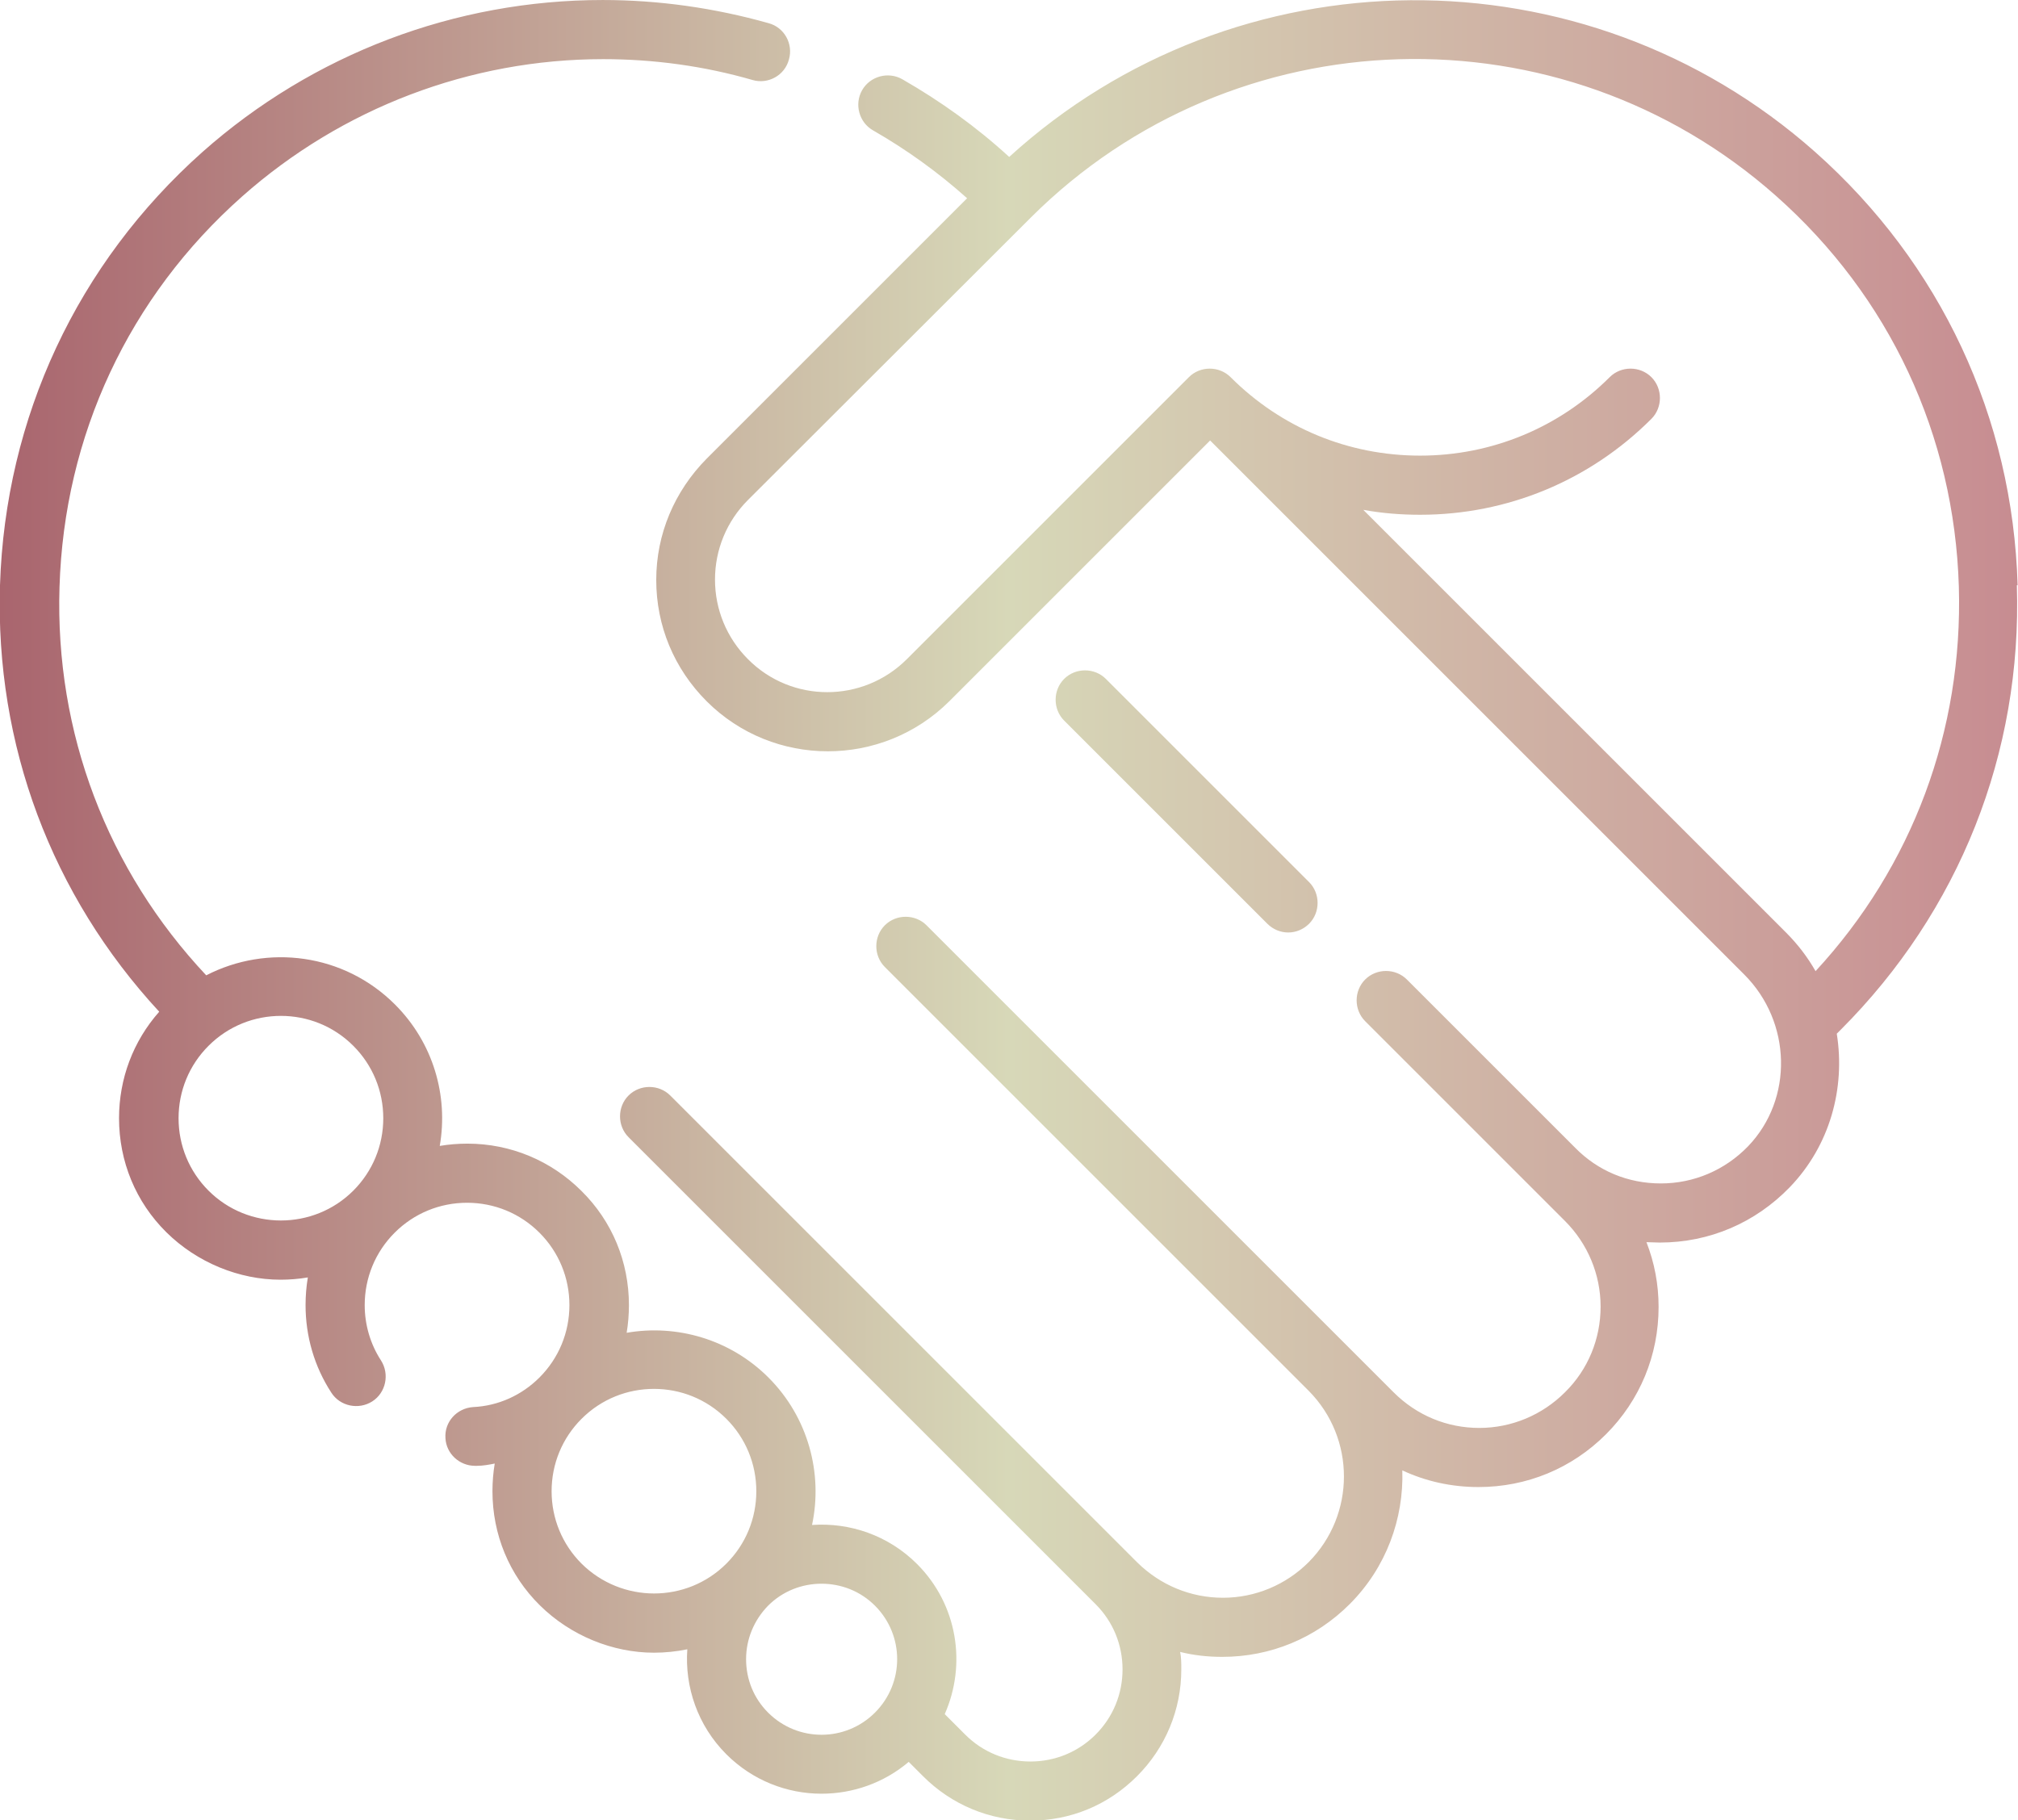 <?xml version="1.0" encoding="UTF-8"?>
<svg id="Layer_2" data-name="Layer 2" xmlns="http://www.w3.org/2000/svg" xmlns:xlink="http://www.w3.org/1999/xlink" viewBox="0 0 53.23 48.02">
  <defs>
    <style>
      .cls-1 {
        fill: url(#linear-gradient);
      }
    </style>
    <linearGradient id="linear-gradient" x1="0" y1="24.01" x2="53.23" y2="24.01" gradientUnits="userSpaceOnUse">
      <stop offset="0" stop-color="#a9656e"/>
      <stop offset=".5" stop-color="#d7d8b8"/>
      <stop offset="1" stop-color="#c78c91"/>
    </linearGradient>
  </defs>
  <g id="Layer_1-2" data-name="Layer 1">
    <path class="cls-1" d="M53.22,15.44c-.13-4.43-2.03-8.49-5.34-11.43-6.1-5.41-15.29-5.31-21.26.13-.86-.79-1.81-1.47-2.82-2.05-.37-.21-.85-.08-1.06.29-.21.37-.08.85.29,1.06.89.51,1.72,1.11,2.48,1.79l-6.87,6.87c-.85.86-1.33,1.99-1.33,3.2s.47,2.34,1.33,3.2c1.76,1.76,4.63,1.76,6.4,0l6.88-6.88,14.09,14.09c1.25,1.25,1.3,3.28.1,4.53-.61.63-1.43.98-2.3.98s-1.66-.33-2.26-.94c0,0,0,0,0,0l-4.44-4.44c-.3-.3-.8-.3-1.1,0s-.3.8,0,1.1l5.27,5.27c.6.6.94,1.41.94,2.26,0,.85-.33,1.66-.94,2.26-.6.6-1.41.94-2.26.94s-1.65-.33-2.26-.94l-12.32-12.32c-.3-.3-.8-.3-1.1,0-.3.3-.3.8,0,1.1l11.18,11.18s0,0,0,0c1.24,1.25,1.24,3.27,0,4.52-.6.6-1.41.94-2.26.94h0c-.85,0-1.65-.33-2.26-.93,0,0,0,0,0,0l-12.32-12.32c-.3-.3-.8-.3-1.1,0-.3.3-.3.8,0,1.1l12.32,12.32s0,0,0,0h0c.46.46.71,1.07.71,1.72s-.25,1.26-.71,1.72c-.46.46-1.07.71-1.72.71s-1.26-.25-1.72-.71l-.54-.54c.58-1.31.34-2.89-.73-3.96-.76-.76-1.78-1.1-2.77-1.03.29-1.36-.1-2.84-1.15-3.89-1.01-1.01-2.42-1.41-3.74-1.18.04-.24.06-.48.06-.73,0-1.14-.44-2.21-1.25-3.01-.8-.8-1.87-1.25-3.01-1.25-.25,0-.49.02-.73.06.23-1.32-.17-2.72-1.18-3.73-1.35-1.35-3.37-1.6-4.98-.77-2.61-2.78-3.99-6.4-3.87-10.24.12-4,1.83-7.66,4.82-10.31,2.63-2.33,6.01-3.62,9.52-3.62,1.33,0,2.66.18,3.94.55.41.12.85-.12.96-.54.12-.41-.12-.85-.54-.96-1.42-.4-2.89-.61-4.37-.61-3.89,0-7.64,1.42-10.56,4.01C2.04,6.95.14,11.01,0,15.44c-.13,4.21,1.36,8.18,4.2,11.25-.69.78-1.06,1.77-1.06,2.81,0,1.14.44,2.21,1.25,3.01s1.92,1.25,3.01,1.25c.24,0,.48-.02.72-.06-.04.24-.06.48-.06.73,0,.82.23,1.62.68,2.31.23.36.72.46,1.08.23.36-.23.46-.72.23-1.08-.28-.43-.43-.94-.43-1.46,0-.72.28-1.4.79-1.91.51-.51,1.19-.79,1.91-.79s1.4.28,1.91.79c.51.51.79,1.19.79,1.91s-.28,1.4-.79,1.91c-.47.47-1.09.75-1.75.78-.43.03-.76.39-.73.82.02.41.37.73.78.73.02,0,.03,0,.05,0,.16,0,.32-.03.47-.06-.04.24-.06.48-.06.73,0,1.14.44,2.21,1.25,3.01s1.92,1.25,3.01,1.25c.29,0,.59-.03.88-.09-.07.99.27,2.01,1.03,2.77.69.69,1.6,1.04,2.51,1.04.82,0,1.64-.28,2.3-.84l.38.38c.75.75,1.75,1.17,2.82,1.17s2.06-.41,2.82-1.17c.75-.75,1.17-1.75,1.17-2.82,0-.15,0-.31-.03-.46.36.09.73.13,1.11.13h0c1.27,0,2.46-.49,3.36-1.39.97-.97,1.43-2.26,1.39-3.53.62.29,1.3.44,2.01.44,1.27,0,2.46-.49,3.36-1.39.9-.9,1.39-2.09,1.39-3.36,0-.6-.11-1.17-.32-1.71.12,0,.23.01.35.01,1.31,0,2.52-.52,3.43-1.46,1.06-1.1,1.47-2.61,1.24-4.05l.1-.1c3.13-3.13,4.79-7.3,4.65-11.73h0ZM5.5,31.41c-.51-.51-.79-1.19-.79-1.91s.28-1.4.79-1.91c.53-.53,1.22-.79,1.91-.79s1.38.26,1.91.79c.51.51.79,1.19.79,1.91s-.28,1.4-.79,1.91c-1.05,1.05-2.77,1.05-3.82,0ZM15.34,41.25c-.51-.51-.79-1.19-.79-1.91s.28-1.4.79-1.91c.53-.53,1.22-.79,1.91-.79s1.38.26,1.91.79c.51.51.79,1.19.79,1.91s-.28,1.4-.79,1.91c-1.05,1.05-2.76,1.05-3.82,0ZM20.26,45.18c-.38-.38-.58-.88-.58-1.41s.21-1.03.58-1.41c.39-.39.9-.58,1.41-.58s1.02.19,1.41.58c.78.78.78,2.04,0,2.82-.78.78-2.04.78-2.82,0h0ZM47.11,24.6l-11.15-11.15c.49.09.99.13,1.5.13,2.3,0,4.47-.9,6.1-2.53.3-.3.3-.8,0-1.1s-.8-.3-1.1,0c-1.33,1.33-3.11,2.07-5,2.07s-3.66-.73-5-2.07c-.3-.3-.8-.3-1.1,0l-7.44,7.44c-1.16,1.16-3.04,1.16-4.19,0-.56-.56-.87-1.31-.87-2.1s.31-1.54.87-2.1l7.44-7.43s.01-.01.02-.02c5.36-5.35,13.99-5.6,19.66-.57,2.99,2.65,4.7,6.31,4.82,10.31.11,3.79-1.22,7.37-3.78,10.14-.21-.37-.47-.71-.78-1.02ZM33.98,24.6c.2,0,.4-.08.55-.23.3-.3.3-.8,0-1.1l-5.36-5.36c-.3-.3-.8-.3-1.1,0-.3.3-.3.8,0,1.1l5.36,5.36c.15.15.35.23.55.23Z"/>
  </g>
</svg>
